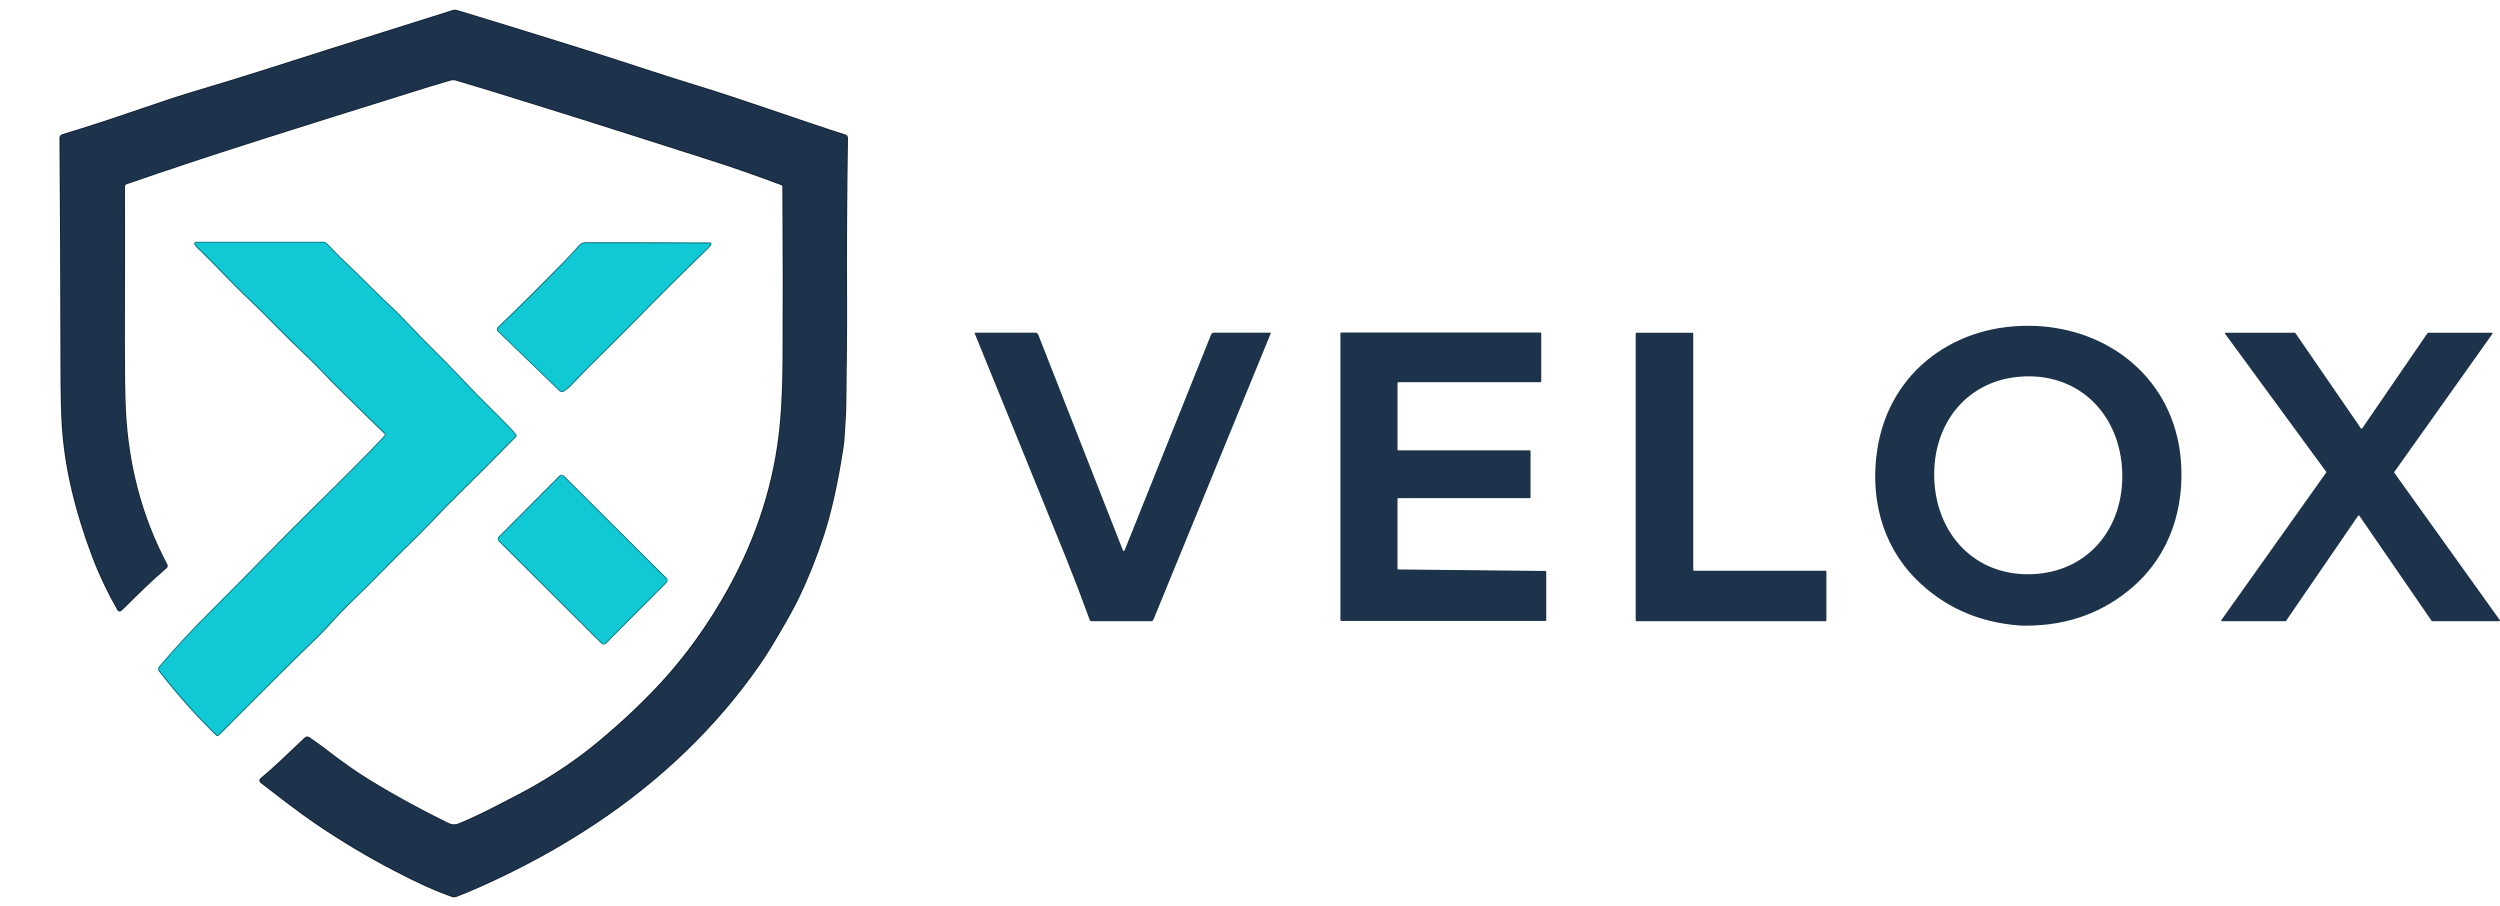 <svg id="Layer_1" xmlns="http://www.w3.org/2000/svg" version="1.1" viewBox="0 0 2758.3 1000">
    <!-- Generator: Adobe Illustrator 29.6.1, SVG Export Plug-In . SVG Version: 2.1.1 Build 9)  -->
    <defs>
        <style>
            .st0 {
            fill: #1d334b;
            }

            .st1 {
            stroke: #0a6d7a;
            }

            .st1, .st2 {
            fill: none;
            stroke-width: 2px;
            }

            .st3 {
            fill: #10c9d5;
            }

            .st2 {
            stroke: #112235;
            }
        </style>
    </defs>
    <g>
        <g>
            <path class="st2" d="M133.5,673.1c20.2-19.9,31.4-31.2,49.8-47.1.8-.7,1-1.8.5-2.7-28.4-53.7-42.9-110.7-45.9-171-.8-16.3-1.1-42-1.1-77.2.2-71.9.2-128.3.1-169.3,0-1.5,1-2.9,2.4-3.4,41.2-14.3,90.4-30.7,147.6-48.9,37.8-12.1,99.4-31.4,184.6-58,.7-.2,8.7-2.6,24-7.2,3-.9,5.6-1,7.7-.4,14.3,4.1,48.7,14.7,103.1,31.7,48,14.9,104.4,33,178.3,56.6,28,8.9,50.6,17.1,77.9,27.2,1,.4,1.7,1.4,1.7,2.5.5,72.2.5,135.7.2,190.8-.2,28.5-1.2,52.7-3.2,72.8-6.1,62.6-25.1,122.6-57,180.2-21.8,39.4-46.9,74.3-75.2,104.9-19.7,21.2-42,42.3-66.9,63.1-25.5,21.3-50.7,38-78.8,53.7-3.6,2-14.7,7.9-33.4,17.5-16.8,8.7-31.2,15.5-43.2,20.4-4.2,1.7-8.3,1.6-12.5-.5-30.3-14.8-59-30.5-86.3-47.2-14.7-9-31.9-21.1-51.5-36.3-5.3-4.1-10.8-7.6-15.6-11.1-1.2-.9-2.9-.8-3.9.3-22.8,21.4-35.8,34.3-48.9,44.9-1,.8-1.1,2.2-.3,3.2.1.1.2.3.4.4,18.4,14.1,41.4,32.2,60.9,45.4,28.3,19.2,57.5,36.7,87.7,52.3,23.3,12.1,43.2,21.4,62.3,28,1.3.5,2.8.4,4.1,0,8.3-3.2,16.8-6.7,25.5-10.6,45.3-20.1,87.7-43.2,127.2-69.4,71.2-47.1,134.2-106.7,182.5-176.8,6-8.7,13.4-20.5,22.1-35.5,8.9-15.2,15.6-27.4,20.1-36.7,10.2-21.1,19.4-44,27.6-68.9,8.5-26,15.7-58.4,21.6-97.1,1.5-10.1,1.4-17.6,2.3-29.4.5-6.8.8-14.1.8-22,.3-32.1,1-68.7.8-110.8-.3-54.7,0-114.4,1-179.2,0-1.3-.8-2.5-2.1-2.9-52.2-16.7-110.2-37.9-166.7-55.2-39.9-12.2-77.4-25.1-121.5-38.9-46.4-14.6-93.2-29-140.3-43.3-1.3-.4-2.8-.4-4.1,0-55.1,17.3-99,31.1-131.7,41.5-50.9,16.1-104,33.5-156.1,48.8-12.8,3.8-34.8,11-66.1,21.8-28.2,9.7-53.9,18-77.2,25-1.3.4-2.2,1.6-2.2,3,.5,57.7.8,139.8,1.1,246.3,0,35.7.6,60.2,1.6,73.8,3.1,44.3,14.2,91.5,33.3,141.9,7.5,19.9,16.8,39.4,27.8,58.6.5.9,1.6,1.2,2.5.7.1,0,.3-.2.4-.3"/>
            <path class="st1" d="M240.7,810.9c51.8-52.1,88.2-88.3,109.5-108.6,9-8.6,21.8-24,33.4-35.2,13.3-12.8,28-27.3,44-43.7,15.1-15.5,33.4-32.6,46.6-46.6,10.3-11,21.8-22.8,34.6-35.3,14.5-14.2,34.4-34.2,59.8-60,.5-.5.5-1.3,0-1.8-2.3-2.7-4.2-5-5.9-6.8-13.8-14.4-33.4-33-50.5-51.2-14.1-15-27.1-28.3-39-39.9-14.5-14.1-27.6-29.4-43.5-44.2-14.9-13.8-32.6-32.4-50.4-49-6.8-6.3-13.5-13.6-19.1-19.3-1-1-2.3-1.5-3.6-1.5h-140.5c-.5,0-.9.4-.9.9,0,.1,0,.3.1.4.8,1.4,1.7,2.6,2.7,3.6,20,19,39,40.2,58.6,58.5,8.3,7.8,18.3,17.7,30.1,29.9,5,5.2,17.4,17.3,37,36.2,9.4,9,19.1,19.8,28.4,29,29,28.6,46.7,46,53.1,52,.5.5.7,1.3.4,1.9-.2.5-1.9,2.4-4.9,5.6-15.2,16.1-39.9,40.9-74,74.4-36.6,35.9-72.6,73.8-114.3,115.2-21,20.8-39.2,40.7-56.2,60.7-1,1.2-1,2.9,0,4.1,19.7,25.4,40.7,49,63.1,70.8.4.4,1,.4,1.4,0,0,0,0,0,0,0"/>
            <path class="st1" d="M783.2,268.5c-40.6-.2-86-.3-136.2-.3-3.8,0-5.8.9-8.1,3.6-3.2,3.9-8.3,9.4-15.1,16.4-27.5,28.1-52.1,52.6-73.8,73.3-1,1-1,2.6,0,3.6,0,0,0,0,0,0l67.9,65.7c1.1,1,2.7,1.1,3.9.3,3.3-2.3,5.6-4.1,6.7-5.3,22.7-24.1,48.5-48.5,69-69.5,28.5-29.2,55.7-56.2,81.4-81,1.8-1.8,3.5-3.6,5-5.5.3-.4.2-.9-.2-1.2-.1-.1-.3-.2-.5-.2"/>
            <path class="st1" d="M734.8,642.2c1-1,1-2.7,0-3.7h0s-113.3-112.9-113.3-112.9c-1-1-2.7-1-3.7,0,0,0,0,0,0,0l-66.9,67.2c-1,1-1,2.7,0,3.7,0,0,0,0,0,0l113.3,112.9c1,1,2.7,1,3.7,0h0s66.9-67.2,66.9-67.2Z"/>
        </g>
        <path class="st0" d="M133.5,673.1c-.7.7-1.9.7-2.6,0-.1-.1-.2-.2-.3-.4-11-19.2-20.3-38.7-27.8-58.6-19.1-50.3-30.2-97.6-33.3-141.9-.9-13.5-1.5-38.1-1.6-73.8-.3-106.5-.6-188.6-1.1-246.3,0-1.4.9-2.6,2.2-3,23.3-7,49-15.4,77.2-25,31.2-10.7,53.3-18,66.1-21.8,52.1-15.3,105.2-32.8,156.1-48.8,32.7-10.4,76.6-24.2,131.7-41.5,1.3-.4,2.8-.4,4.1,0,47.1,14.3,93.8,28.7,140.3,43.3,44.1,13.8,81.5,26.6,121.5,38.9,56.4,17.3,114.4,38.5,166.7,55.2,1.2.4,2.1,1.6,2.1,2.9-1,64.8-1.3,124.5-1,179.2.3,42.1-.5,78.7-.8,110.8,0,7.9-.4,15.2-.8,22-.8,11.7-.7,19.3-2.3,29.4-5.9,38.7-13.1,71.1-21.6,97.1-8.2,24.9-17.3,47.9-27.6,68.9-4.5,9.3-11.2,21.5-20.1,36.7-8.7,15-16.1,26.8-22.1,35.5-48.3,70.1-111.3,129.7-182.5,176.8-39.6,26.1-82,49.3-127.2,69.4-8.7,3.9-17.2,7.4-25.5,10.6-1.3.5-2.8.5-4.1,0-19.1-6.6-39-15.9-62.3-28-30.2-15.6-59.4-33.1-87.7-52.3-19.5-13.3-42.4-31.4-60.9-45.4-1-.8-1.2-2.2-.4-3.2.1-.1.2-.3.4-.4,13.2-10.6,26.1-23.5,48.9-44.9,1.1-1,2.7-1.1,3.9-.3,4.8,3.5,10.3,7,15.6,11.1,19.6,15.3,36.8,27.4,51.5,36.3,27.3,16.6,56,32.3,86.3,47.2,4.1,2,8.3,2.2,12.5.5,12-4.9,26.4-11.7,43.2-20.4,18.7-9.7,29.9-15.5,33.4-17.5,28-15.8,53.3-32.4,78.8-53.7,24.9-20.8,47.2-41.9,66.9-63.1,28.3-30.5,53.4-65.5,75.2-104.9,31.9-57.6,50.9-117.7,57-180.2,2-20,3-44.3,3.2-72.8.3-55,.3-118.6-.2-190.8,0-1.1-.7-2.1-1.7-2.5-27.2-10-49.9-18.2-77.9-27.2-73.9-23.6-130.3-41.6-178.3-56.6-54.4-17-88.8-27.5-103.1-31.7-2.1-.6-4.7-.5-7.7.4-15.3,4.6-23.3,6.9-24,7.2-85.2,26.6-146.7,45.9-184.6,58-57.2,18.3-106.4,34.6-147.6,48.9-1.5.5-2.4,1.9-2.4,3.4,0,41,0,97.4-.1,169.3,0,35.2.3,60.9,1.1,77.2,2.9,60.3,17.5,117.3,45.9,171,.5.9.3,2-.5,2.7-18.4,16-29.5,27.2-49.8,47.1h0Z"/>
        <path class="st3" d="M240.7,810.9c-.4.4-1,.4-1.4,0,0,0,0,0,0,0-22.4-21.9-43.4-45.5-63.1-70.8-.9-1.2-.9-2.9,0-4.1,17-20.1,35.3-40,56.2-60.7,41.8-41.4,77.7-79.3,114.3-115.2,34.1-33.5,58.8-58.3,74-74.4,3-3.2,4.7-5.1,4.9-5.6.3-.7.1-1.4-.4-1.9-6.4-6-24.1-23.4-53.1-52-9.3-9.2-19.1-19.9-28.4-29-19.6-18.9-32-31-37-36.2-11.8-12.2-21.8-22.1-30.1-29.9-19.6-18.3-38.6-39.5-58.6-58.5-1.1-1-2-2.2-2.7-3.6-.2-.4,0-1,.4-1.2.1,0,.3-.1.4-.1h140.5c1.4,0,2.7.5,3.6,1.5,5.6,5.6,12.3,12.9,19.1,19.3,17.8,16.5,35.5,35.1,50.4,49,15.9,14.8,28.9,30.1,43.5,44.2,11.9,11.6,24.9,24.9,39,39.9,17,18.2,36.7,36.7,50.5,51.2,1.7,1.8,3.7,4,5.9,6.8.5.5.4,1.3,0,1.8-25.4,25.9-45.3,45.9-59.8,60-12.8,12.5-24.3,24.3-34.6,35.3-13.1,14-31.5,31.1-46.6,46.6-16,16.4-30.6,31-44,43.7-11.6,11.1-24.4,26.5-33.4,35.2-21.2,20.3-57.7,56.5-109.5,108.6Z"/>
        <path class="st3" d="M783.2,268.5c.5,0,.8.4.8.9,0,.2,0,.4-.2.5-1.5,1.9-3.2,3.7-5,5.5-25.8,24.8-52.9,51.8-81.4,81-20.5,21-46.3,45.3-69,69.5-1.1,1.2-3.4,3-6.7,5.3-1.2.8-2.8.7-3.9-.3l-67.9-65.7c-1-1-1-2.6,0-3.6,0,0,0,0,0,0,21.8-20.7,46.4-45.1,73.8-73.3,6.8-7,11.9-12.5,15.1-16.4,2.3-2.8,4.3-3.6,8.1-3.6,50.2,0,95.6.1,136.2.3h0Z"/>
        <rect class="st3" x="592.8" y="534.9" width="100.1" height="165.2" rx="1.4" ry="1.4" transform="translate(-248.3 637) rotate(-45.1)"/>
    </g>
    <g>
        <path class="st0" d="M2243.7,359.5c85.1,3,154.7,59.9,162.4,147.1,4.6,52.7-11.4,104.8-52.6,140.7-32.6,28.4-71.7,42.8-117.2,43-1.4,0-2.8,0-4.2,0-1.4,0-2.8-.1-4.2-.2-45.4-3.5-83.3-20.5-113.9-51.1-38.6-38.7-50.9-91.9-42.6-144,13.8-86.5,87.2-138.4,172.3-135.4ZM2233.8,415.3c-62.7,2.3-101.9,51.7-99.7,112.9,2.2,61.2,45,107.6,107.7,105.3,62.7-2.3,101.9-51.7,99.7-112.9-2.2-61.2-45-107.6-107.7-105.3Z"/>
        <path class="st0" d="M2641.7,521.6l116.4,162.6c.3.3.2.8-.2,1.1-.1,0-.3.1-.5.1h-73.9c-.3,0-.5-.1-.6-.3l-79.8-116.1c-.2-.4-.7-.4-1.1-.2,0,0-.1.1-.2.2l-79.6,116.1c-.1.2-.4.3-.6.3h-70c-.4,0-.8-.3-.8-.8,0-.2,0-.3.1-.5l115.6-162.7c.2-.3.2-.6,0-.9l-111.5-152.2c-.3-.3-.2-.8.2-1.1.1,0,.3-.1.4-.1h76.3c.3,0,.5.1.6.3l72.4,105.3c.2.4.7.4,1.1.2,0,0,.1-.1.2-.2l72.2-105.3c.1-.2.4-.3.6-.3h70.2c.4,0,.8.3.8.8,0,.2,0,.3-.1.5l-108.2,152.3c-.2.3-.2.6,0,.9h0Z"/>
        <path class="st0" d="M1238.8,607.2c.2.5.8.8,1.4.6.3-.1.5-.3.6-.6l95.4-238c.5-1.3,1.8-2.2,3.2-2.2h62.2c.3,0,.5.2.5.5,0,0,0,.1,0,.2l-129.5,316c-.4,1-1.4,1.7-2.5,1.7h-65.7c-.9,0-1.8-.6-2.1-1.5-9-24.7-17.6-47.1-25.8-67.5-34.1-84.1-67.8-167-101.2-248.8,0-.2,0-.5.2-.6,0,0,.1,0,.2,0h66.5c1.5,0,2.7.9,3.3,2.2l93.4,237.9Z"/>
        <path class="st0" d="M1688.7,498.3v50.3c0,.6-.5,1-1,1h-144.8c-.6,0-1,.5-1,1h0v76.7c0,.6.5,1,1,1h0l162.1,1.7c.6,0,1,.5,1,1h0v53.1c0,.6-.5,1-1,1h-225.1c-.6,0-1-.5-1-1h0v-316.2c0-.6.5-1,1-1h219.6c.6,0,1,.5,1,1h0v52.8c0,.6-.5,1-1,1h-156.6c-.6,0-1,.5-1,1h0v73.2c0,.6.5,1,1,1h144.8c.6,0,1,.5,1,1h0Z"/>
        <path class="st0" d="M1869.3,629.7h144.6c.6,0,1.2.5,1.2,1.2h0v53.3c0,.6-.5,1.2-1.2,1.2h-208c-.6,0-1.2-.5-1.2-1.2h0v-315.9c0-.6.5-1.2,1.2-1.2h61.1c.6,0,1.2.5,1.2,1.2h0v260.3c0,.6.5,1.2,1.2,1.2h0Z"/>
    </g>
</svg>